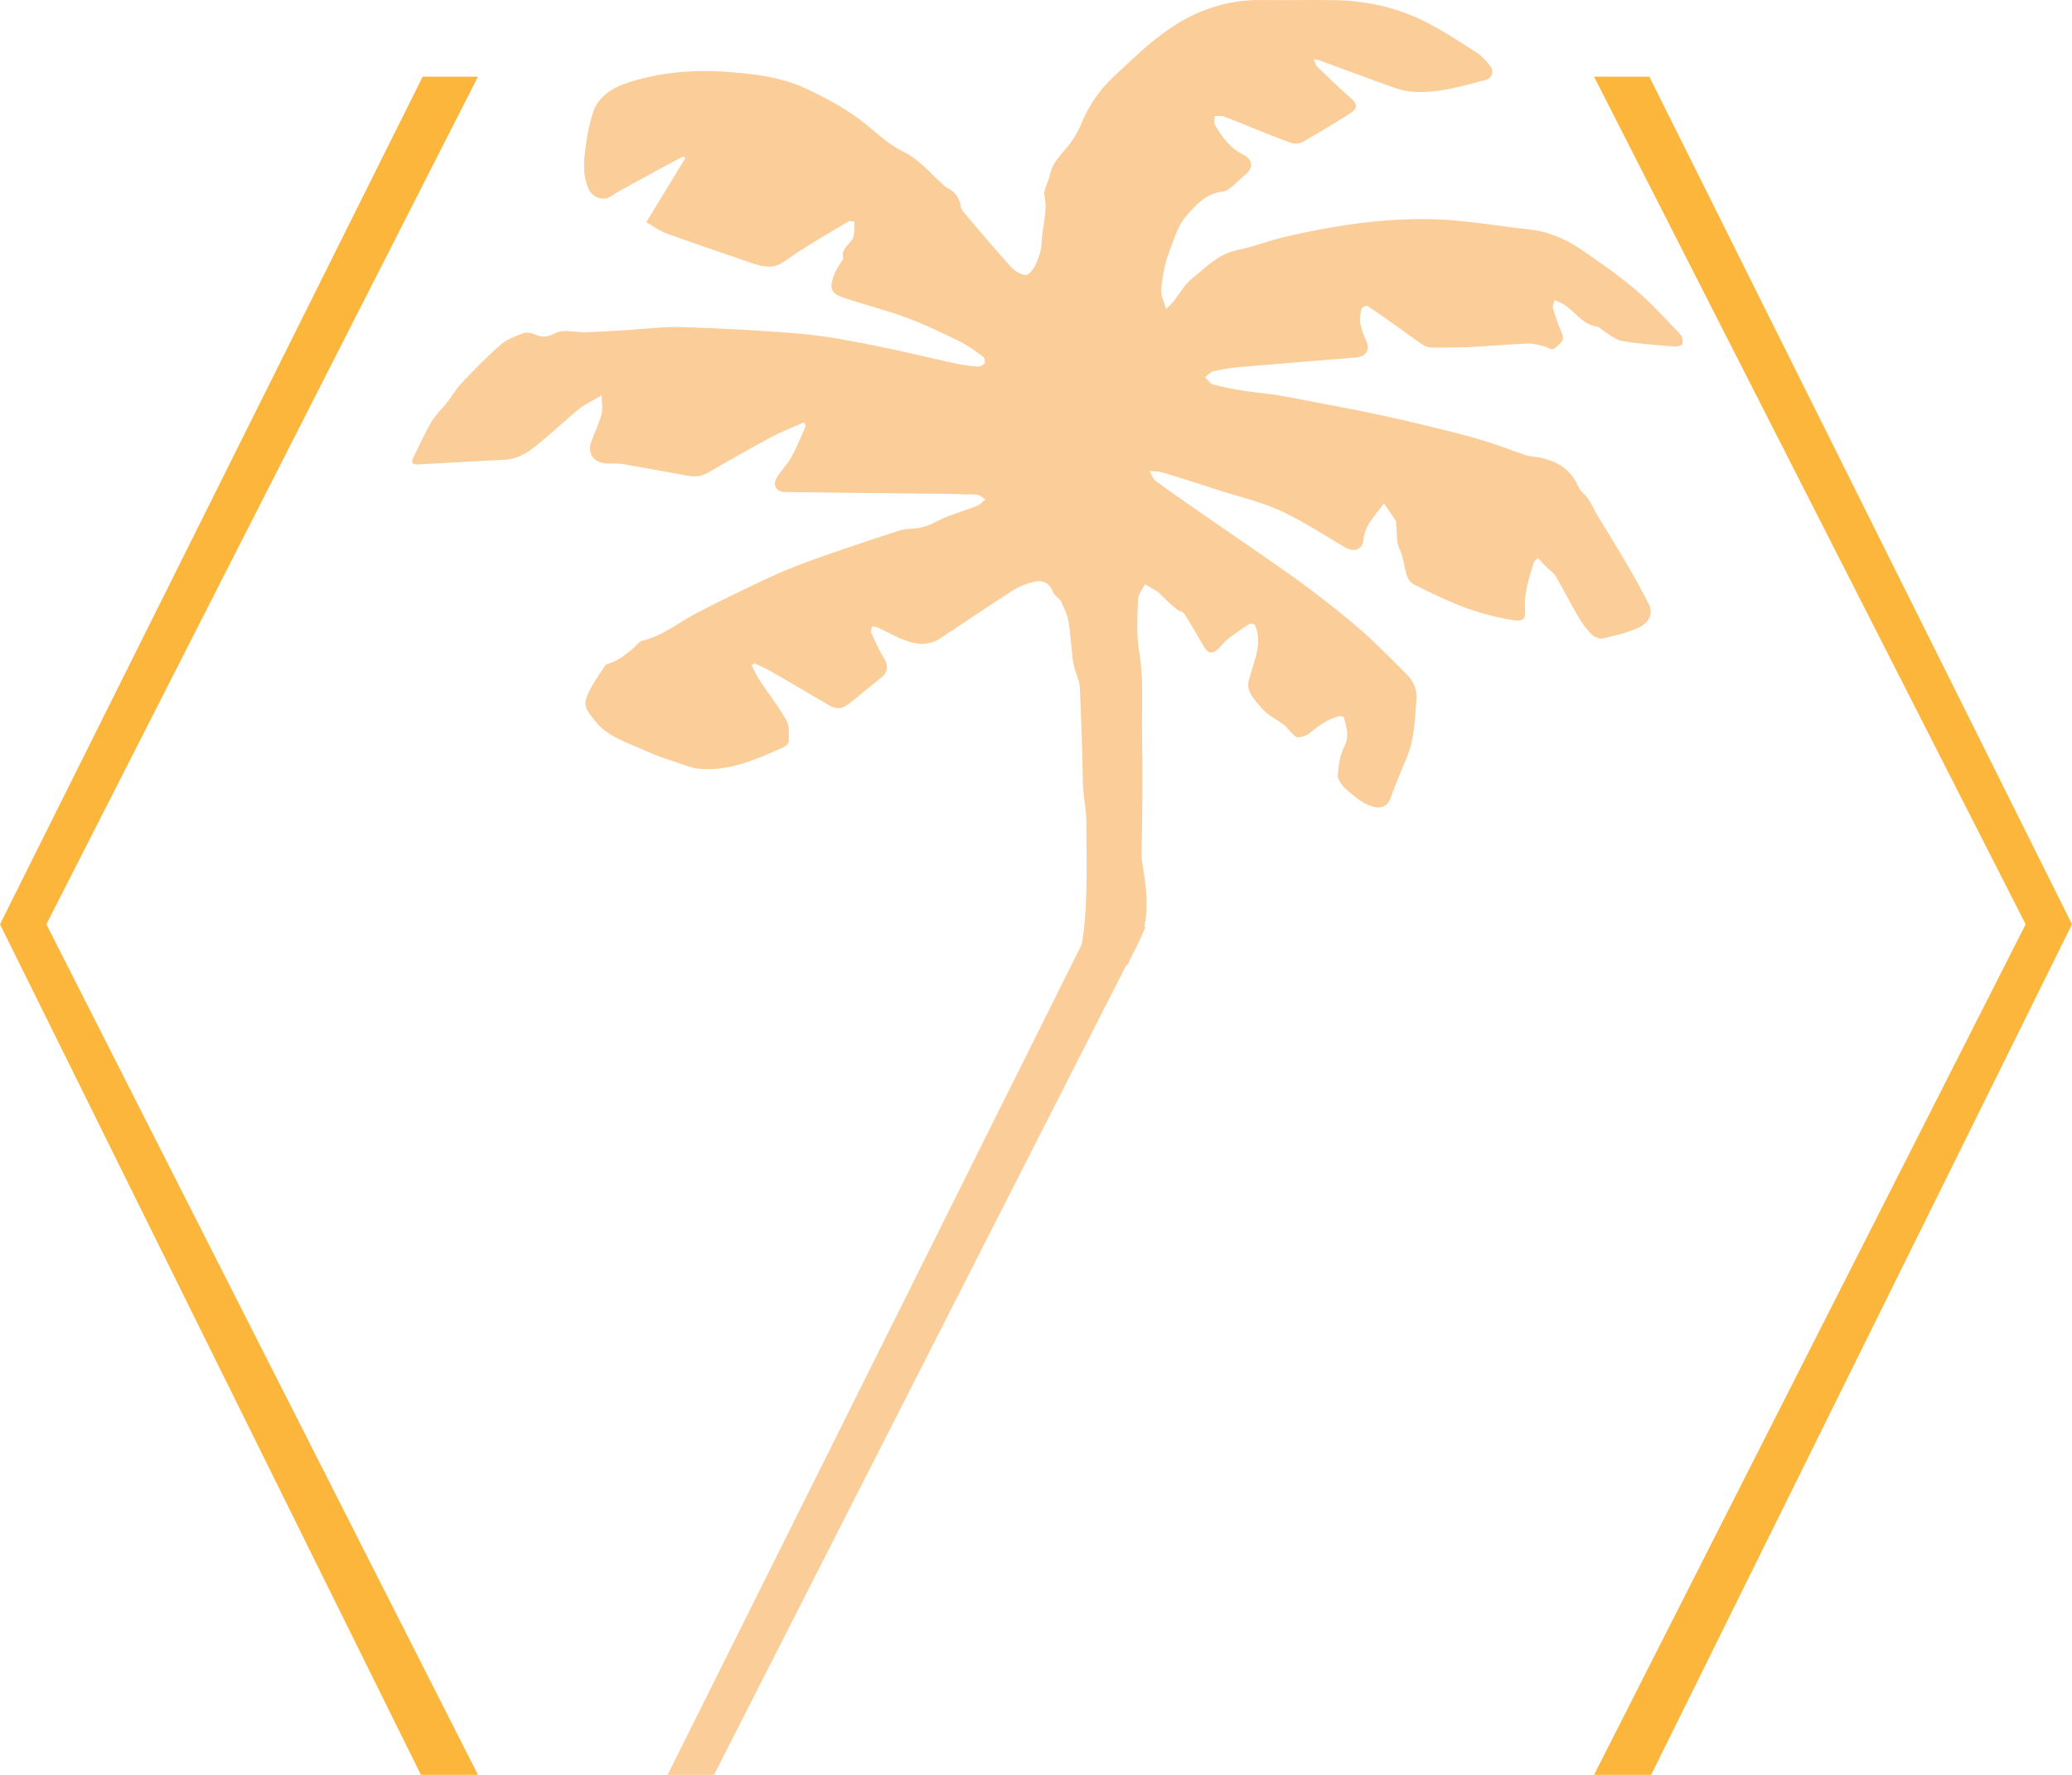 <?xml version="1.0" encoding="UTF-8"?>
<svg id="Layer_1" data-name="Layer 1" xmlns="http://www.w3.org/2000/svg" viewBox="0 0 14892.43 12758.58">
  <defs>
    <style>
      .cls-1 {
        fill: #fbcd99;
      }

      .cls-1, .cls-2 {
        stroke-width: 0px;
      }

      .cls-2 {
        fill: #fcb63c;
      }
    </style>
  </defs>
  <polygon class="cls-2" points="3435.28 12758.58 333.27 6644.4 3435.28 551.22 3037.91 551.22 0 6644.4 3025.09 12758.58 3435.28 12758.58"/>
  <polygon class="cls-2" points="11457.15 12758.58 14559.15 6644.4 11457.15 551.22 11854.51 551.22 14892.43 6644.4 11867.33 12758.58 11457.15 12758.58"/>
  <polygon class="cls-1" points="4966.42 12758.58 4798.62 12758.58 7836.53 6665.4 8233.9 6665.4 5131.9 12758.58 4966.42 12758.58"/>
  <path class="cls-1" d="M7654.6,7064.98c1.75-11.19,29.86-81.95,72.02-170.46,15.47-32.49,40.37-57.56,48.12-101.62,52.92-301.01,30.28-752.61,33.5-856.36,3.32-107.07-23.31-205-25.05-311.95-3.73-229.49-12.32-458.94-22.26-688.28-1.61-37.23-21.04-73.68-31.01-110.77-7.87-29.27-16.58-58.7-20.15-88.54-10.84-90.63-15.14-182.1-30.49-272.03-8.27-48.46-32.82-94.82-52.46-141.26-5.19-12.26-19.72-21.1-29.48-31.88-10.14-11.22-24.26-21.57-28.71-34.58-20.24-59.12-69.36-91.6-135.6-75.1-52.26,13.02-105.89,32.08-149.93,60.24-178.21,113.94-352.23,233.37-529.31,348.83-77.71,50.67-164.56,43.19-246.71,12.75-67.32-24.95-129.49-61.43-194.64-91.54-13.14-6.08-29.39-6.53-44.21-9.57-2.51,15.53-11.98,33.7-6.35,46.14,27.6,61.08,55.15,122.75,90.58,180.14,33.92,54.96,31.79,101.29-18.6,141.86-78.39,63.11-155.42,127.66-234.75,189.74-40.8,31.93-85.96,41.93-136.17,12.07-137.81-81.94-276.16-163.15-415.25-243.27-39.49-22.75-82.24-40.75-123.5-60.93-7.41,4.18-14.82,8.36-22.23,12.54,18.42,35.59,33.67,72.94,55.85,106.44,64.3,97.14,137.86,189.7,194.31,290.39,23.79,42.44,17.27,100.77,16.98,151.85-.08,14.77-23.23,35.32-41.07,43.2-188.62,83.3-377.24,171.23-595.61,154.25-56.34-4.38-111.6-27.39-165.83-45.64-75.24-25.32-151.54-49.68-222.9-82.58-131.05-60.42-277.77-100.73-368.31-218.01-27.08-35.09-61.52-72.87-66.95-112.38-5.24-38.18,17.66-82.27,37.04-119.96,26.18-50.89,60.57-98.27,91.99-146.86,6.43-9.94,13.38-24.2,23.27-26.96,98.49-27.55,166.31-92.67,235.01-157.03,3.82-3.57,7.54-8.75,12.22-9.81,159.42-36.17,277.95-139.86,416.48-210.48,141.81-72.29,284.93-142.53,429.04-210.9,92.21-43.74,185.77-85.7,281.4-122.62,118.95-45.92,240.34-86.6,361.28-128.1,117.54-40.33,235.52-79.67,354.02-117.56,30.78-9.84,64.1-16.86,96.5-17.76,65.06-1.83,119.73-17.66,178.6-48.83,93.54-49.53,200.69-77.2,300.68-117.06,21.96-8.75,38.05-29.86,56.85-45.27-21.31-12.03-42.28-33.92-63.97-34.53-177.51-4.96-355.16-6.06-532.76-8.13-282.65-3.3-565.3-6.02-847.93-10.03-57.6-.82-86.83-50.35-56-102.21,30.64-51.54,76.51-95.68,105.39-147.85,39.37-71.13,69.3-146.66,102.1-220.75,2.49-5.62-4.4-14.72-9.71-30.44-82.06,36.59-162.78,66.99-237.35,106.99-154.61,82.94-306.54,170.15-458.3,257.44-45.63,26.25-92.02,28.83-142.09,19.69-152.76-27.88-305.41-56.32-458.51-82.58-33.86-5.81-69.4-5.24-104.11-4.64-107.47,1.83-163.3-65.86-129.06-160.07,23.43-64.45,54.84-126.9,72.47-192.54,10.71-39.84,1.97-84.06,1.97-138.58-64.12,38.35-121.67,64.4-167.92,102.09-110.3,89.9-211.14,189.79-324.1,276.59-58.49,44.95-127.38,82.29-212.08,85.81-203.37,8.46-406.49,21.85-609.75,32.62-51.94,2.75-60.09-11.31-37.58-55.62,42.02-82.73,78.33-168.21,125.84-248.15,31.24-52.56,79.02-96.71,117.41-145.93,33.54-43,59.58-91.58,97.22-131.08,90.72-95.23,182.19-190.52,281.76-277.74,44.55-39.03,107.42-62.71,165.71-85.27,22.65-8.77,59.44-1.88,83.05,9.54,48.79,23.6,97.37,16.96,136.62-5.03,48.23-27.03,94.18-19.24,142.84-15.65,30.75,2.27,61.7,6.09,92.35,4.83,93.18-3.82,186.28-9.54,279.38-14.95,134.86-7.85,270.08-26.35,404.45-22.04,287.62,9.24,575.47,23.67,861.89,48.76,175.76,15.39,350.09,50.01,523.18,84.05,194.26,38.21,386.18,86.36,579.6,128.29,52.9,11.47,107.36,18.41,161.55,22.52,16.48,1.25,42.26-10.14,49.48-22.66,6.81-11.8,1.25-40.07-10.03-48.35-53.34-39.17-107.12-79.77-167.02-109.13-123.79-60.67-248.58-121.29-378.5-169.39-148.29-54.9-303.41-94.12-454.03-144.03-104.29-34.56-102.94-75.62-71.94-164.94,13.6-39.19,41.63-74.17,62.99-111.11,1.69-2.92,4.26-6.68,3.5-9.35-17.32-60.55,33.01-90.16,62.91-132.83,23.2-33.11,13.06-85.82,17.73-129.81-14.2-1.04-32.44-7.85-41.99-2.24-112.36,65.97-223.98,133.04-334.57,201.48-51.54,31.9-98.45,70.29-151.01,100.55-65.28,37.58-134.7,23.63-201.66.73-206.99-70.79-414.43-140.59-619.89-214.95-52.18-18.88-97.65-53.28-147.56-81.3,97.91-160.64,189.07-310.21,280.24-459.78-4.32-4.5-8.64-9-12.97-13.5-55.84,29.27-112.13,57.85-167.43,87.96-102.36,55.73-204.21,112.25-306.1,168.7-14.07,7.8-28.15,16.06-40.51,25.91-54.7,43.57-139.4,15.51-166.89-46.99-35.58-80.89-38.37-164.05-28.93-246.44,11.56-100.88,27.77-202.78,58.17-300,34.81-111.31,128.87-178.07,246.13-216.99,231.6-76.87,472.18-97.22,714.99-79.94,193.16,13.75,388.86,35.74,564.18,117.12,159.7,74.13,314.9,157.6,449.72,269.2,81.15,67.18,161.36,141.06,256.38,186.96,112.19,54.18,181.7,142.49,267.16,218.69,15.78,14.07,29.14,32.09,47.71,41.53,58.98,29.99,90.22,74.2,99,135.07,2.44,16.92,15.24,33.97,27.28,48.11,109.24,128.29,217.28,257.55,330.77,382.64,26.97,29.73,72.81,60.64,110.47,61.17,24.46.35,58.04-50.29,72.83-83.56,20.99-47.21,38.57-99.29,39.6-149.6,2.26-111.21,45.18-218.83,20.7-333.69-10.28-48.24,29.49-104.16,39.98-157.67,16.28-83.12,78.09-139.05,129.36-202.85,38.07-47.37,70.75-100.78,93.11-155.83,52.75-129.88,130.09-245.58,234.94-343.19,127.8-118.98,253.52-243.11,398.54-342.5C8597.26,75.04,8820.1-4.07,9070.6.18c176.2,2.99,352.59-2.55,528.77,1.14,232.54,4.87,454.39,56.33,656.88,160.9,126.95,65.56,245.84,144.67,365.28,221.69,34.97,22.55,61.87,57.1,88.05,89.18,31.23,38.25,16.37,89.34-32.66,102.11-174.24,45.38-347.92,98.82-532.96,83.63-48.43-3.97-97.05-18.72-142.78-35.08-174.48-62.41-347.8-127.56-521.69-191.37-7.7-2.82-16.73-2.59-37.43-5.51,10.86,22.89,14.23,41.48,25.95,52.85,73.85,71.67,146.97,144.26,225.43,211.57,70.01,60.05,73.4,84.87-5.9,134.63-107.03,67.16-215.49,132.56-325.8,195.06-20.65,11.7-56.65,15.08-79.18,7.12-99.93-35.27-197.63-75.87-295.94-114.94-63.28-25.15-125.53-52.62-189.73-75.56-19.68-7.03-44.29-2.47-66.64-3.22.04,20.75-7.83,45.26,1.45,61.61,49.28,86.83,107.94,167.34,205.49,216.54,69.87,35.25,73.02,96.72,11.01,145.28-34.44,26.97-63.38,59.77-97.27,87.4-17.01,13.86-38.59,29.26-59.74,31.6-123,13.6-190.44,91.13-261.84,172.27-69.77,79.28-91.37,175.1-126.72,265-33.21,84.44-46.99,176.75-56.95,266.74-4.56,41.21,20.54,85.17,35.64,140.55,24.38-24.26,38.82-36.22,50.14-50.3,46.41-57.76,82.24-126.32,139.82-172.06,99.18-78.77,186.16-175.23,327.63-202.75,106.26-20.68,207.58-61.79,312.97-87.35,118.03-28.63,237.53-53.06,357.51-73.88,270.81-46.99,544.63-71.15,819.83-54.77,169.11,10.07,337.09,36.99,505.33,57.95,75.31,9.38,153.11,14.41,224.17,36.52,76.34,23.75,152.59,57.13,217.41,100.64,142.63,95.72,284.62,193.92,414.47,303.43,118.09,99.59,220.99,214.52,327.38,325.27,15.11,15.72,18,46.79,14.51,69.18-1.33,8.53-37.15,19.28-56.13,17.71-125.78-10.44-252.39-18.38-376.28-39.26-48.53-8.18-91.07-47.19-135.71-73.07-15.39-8.92-27.64-27.5-43.43-29.88-115.75-17.38-163.89-118.91-253.93-167.51-17.27-9.32-36.16-16.13-54.31-24.09-3.85,19.89-15.34,41.66-10.17,59.34,17.99,61.42,38.14,122.77,64.43,181.54,23.15,51.75-15.14,72.26-46.04,100.4-29,26.41-47.55,1.31-72.37-5.68-42.72-12.04-88.26-24.56-132.01-22.99-133.34,4.79-266.29,17.87-399.58,24.49-91.57,4.55-183.46,4.79-275.2,4.52-22.9-.07-50.01-4.08-67.89-15.7-60.91-39.56-118.37-83.55-177.5-125.44-76.03-53.87-151.85-108.05-229.74-159.6-5.77-3.82-37.6,10.43-39.85,19.81-8.14,33.81-16.31,70.24-10.46,103.62,7.91,45.06,26.31,89.09,44.66,131.97,27.15,63.44-2.96,110.8-77.59,116.85-277.77,22.55-555.62,44.38-833.24,68.43-63.59,5.51-127.2,15.82-189.1,30.1-22.44,5.17-39.92,28.39-59.67,43.37,19.53,17.97,35.86,45.65,59.19,52.1,69.85,19.3,142.01,32.52,214.06,43.97,84.56,13.43,170.41,20.14,254.85,34.06,105.81,17.44,210.82,39.04,316.08,59.22,116.24,22.29,232.8,43.39,348.48,67.96,135.17,28.71,269.97,59.11,404.11,91.58,128.89,31.2,257.96,62.56,384.69,100.23,110.99,32.99,218.68,75.2,328.22,112.37,16.89,5.73,35.78,6.84,53.88,9.19,150.05,19.41,262.87,82.36,320.53,217.98,13.72,32.26,50.27,55.75,70.52,86.47,25.37,38.49,43.29,81.02,66.99,120.52,71.25,118.77,145.37,236.12,215.21,355.58,53.34,91.24,103.85,183.98,151.86,277.67,33.46,65.29,6.16,136.42-78.86,173.83-78.24,34.43-164.49,55.24-249.25,74.56-23.39,5.33-62.13-9.29-79.7-26.7-36.91-36.58-69.11-78.8-94.91-122.8-57.2-97.54-107.49-198.48-164.58-296.08-15.42-26.37-45.28-45.59-68.16-68.38-12.87-12.82-24.95-26.3-37.54-39.35-7.72-8.01-15.73-15.78-23.61-23.65-9.45,9.07-24.14,16.74-27.53,27.42-35.9,112.97-74.17,225.02-64.47,346.1,5.71,71.35-21.01,83.46-96.27,70.57-144.96-24.84-284.47-64.63-417.68-121.5-97.42-41.6-193.18-86.88-286.93-135-22.34-11.47-41.14-38.85-48.71-62.38-20.29-63.12-23.98-131.99-52.46-191.25-27.67-57.57-15.96-114.3-24.21-171.04-1.69-11.61,1.14-25.39-4.77-34.58-25.98-40.4-54.39-79.48-83.7-121.59-54.36,78.47-136.6,150.5-147.25,260.36-7.1,73.22-66.87,93.74-133.46,54.45-153.41-90.52-302.95-188.9-465.29-263.64-137.59-63.35-290.9-98.08-437.3-145.35-86-27.77-171.97-55.62-258.19-82.81-55.27-17.43-110.66-34.68-166.66-49.96-18.3-4.99-38.7-3.53-76.05-6.39,18.89,31.95,25.56,58.32,43.68,71.46,125.91,91.31,253.78,180.38,381.83,269.18,141.77,98.32,284.98,194.89,426.46,293.55,105.66,73.67,211.81,146.99,313.68,224.92,122.28,93.55,244.27,188,358.93,289.14,111.85,98.66,214.87,205.76,320.65,310.11,50.82,50.13,77.7,111.32,72.81,179.37-7.49,104.45-12.06,210.17-34.43,312.3-18.79,85.79-61.11,167.28-93.24,250.6-20.24,52.48-42.52,104.36-60.84,157.39-13.99,40.52-52.67,66.83-99.44,59.48-84.34-13.25-142.1-66.17-201.19-116.45-16.63-14.15-34.45-28.28-46.5-45.48-13.4-19.13-30.03-42.06-29.23-62.81,2.96-76.54,14.69-151.02,51.12-223.21,32.07-63.55,10.48-133.11-7.62-198.75-1.51-5.48-27.8-10.82-39.58-7.45-80.12,22.94-143.93,69.25-205.77,119.92-21.85,17.9-56.22,30.51-85.13,30.93-18.22.27-38-25.56-55.08-41.49-15.05-14.04-24.91-33.26-41.25-45.51-54.32-40.75-122.4-71.29-162.94-120.97-47.75-58.51-116.93-117.06-92.74-205.39,13.73-50.13,30.25-99.62,44.9-149.55,24.07-82.05,33.45-164.44-2.77-245.45-2.87-6.41-31.67-11.49-39.89-6.16-54.73,35.53-108.55,72.52-159.67,112.28-24.79,19.28-41.62,46.89-64.65,68.4-38.98,36.4-72.81,31.02-99.8-14.58-47.41-80.11-92.64-161.36-142.67-240.07-9.82-15.45-39.89-18.88-55.98-32.47-38.85-32.81-75.03-68.3-112.13-102.84-7.71-7.18-13.5-16.66-22.34-22.16-30.16-18.74-61.29-36.18-92.05-54.12-17.59,35.82-49.08,71.27-50.25,107.54-4.04,125.87-12.78,254.22,8.46,377.55,33.14,192.42,17.11,384.41,20.64,576.32,5.45,295.78,2.1,591.8-3.49,887.62-1.41,74.72,74.32,327.26,10.57,545.79-25.69,88.07-80.31,162.21-109.08,239.47"/>
</svg>
